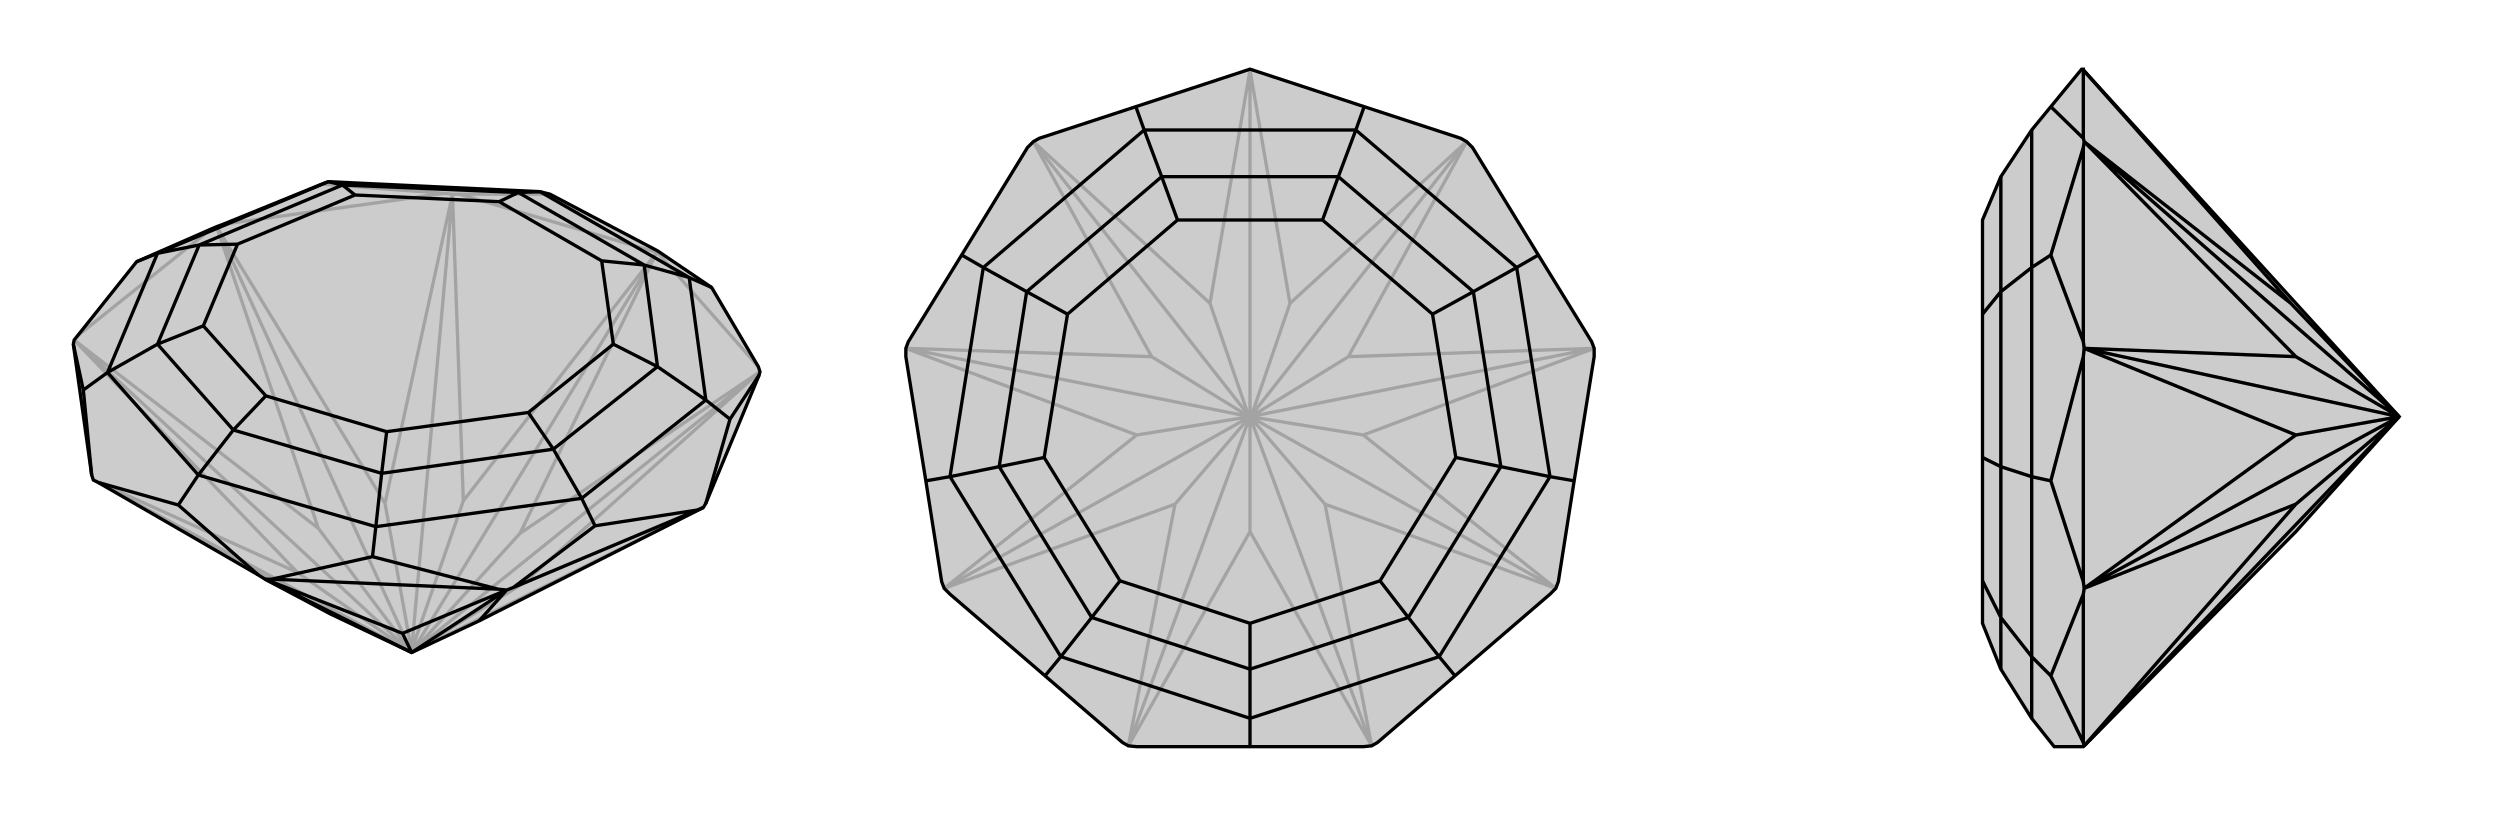<svg xmlns="http://www.w3.org/2000/svg" viewBox="0 0 3000 1000">
    <g stroke="currentColor" stroke-width="4" fill="none" transform="translate(-6 -27)">
        <path fill="currentColor" stroke="none" fill-opacity=".2" d="M500,810L581,772L850,636L853,631L917,477L918,473L916,467L860,372L795,328L666,260L654,257L400,245L392,248L274,296L266,299L259,302L170,341L99,430L95,435L94,440L116,597L118,603L124,606L316,717L324,722L403,764z" />
<path stroke-opacity=".2" d="M795,330L794,330M795,330L916,467M795,330L557,260M795,330L795,328M274,296L539,259M99,430L259,302M403,764L118,603M634,727L918,473M634,727L850,636M500,810L850,636M634,727L501,809M630,667L918,473M502,808L918,473M562,628L549,260M468,631L266,299M468,631L549,260M500,807L549,260M468,631L500,809M388,661L95,435M388,661L266,299M500,810L266,299M388,661L500,810M363,714L118,603M500,810L118,603M363,714L95,435M500,810L95,435M363,714L500,810M630,667L794,330M501,809L502,808M500,810L501,809M630,667L502,808M794,330L562,628M562,628L500,807M500,810L500,809M500,807L500,809M500,810L794,330M557,260L549,260M539,259L549,260M557,260L666,260M539,259L392,248" />
<path d="M500,810L581,772L850,636L853,631L917,477L918,473L916,467L860,372L795,328L666,260L654,257L400,245L392,248L274,296L266,299L259,302L170,341L99,430L95,435L94,440L116,597L118,603L124,606L316,717L324,722L403,764z" />
<path d="M604,734L332,722M843,639L622,732M489,787L614,735M489,787L324,722M500,810L324,722M489,787L500,810M581,772L614,735M500,810L614,735M917,477L882,530M860,372L833,360M843,639L850,636M843,639L720,658M853,631L882,530M882,530L853,507M604,734L614,735M622,732L614,735M604,734L453,695M622,732L720,658M720,658L704,625M332,722L324,722M316,717L220,633M332,722L453,695M453,695L457,659M124,606L220,633M116,597L106,495M220,633L244,597M94,440L106,495M106,495L135,474M170,341L195,331M833,360L654,257M833,360L853,507M833,360L779,345M853,507L704,625M853,507L795,467M704,625L457,659M704,625L670,566M457,659L244,597M457,659L464,595M244,597L135,474M244,597L286,543M135,474L195,331M135,474L195,440M195,331L400,245M195,331L245,321M654,257L628,258M400,245L417,249M779,345L628,258M779,345L795,467M779,345L728,340M795,467L670,566M795,467L742,440M670,566L464,595M670,566L640,522M464,595L286,543M464,595L470,545M286,543L195,440M286,543L325,502M195,440L245,321M195,440L250,418M245,321L417,249M245,321L291,320M417,249L628,258M628,258L605,269M417,249L432,261M728,340L605,269M728,340L742,440M742,440L640,522M640,522L470,545M470,545L325,502M325,502L250,418M250,418L291,320M291,320L432,261M605,269L432,261" />
    </g>
    <g stroke="currentColor" stroke-width="4" fill="none" transform="translate(1000 0)">
        <path fill="currentColor" stroke="none" fill-opacity=".2" d="M637,128L753,166L760,170L767,177L846,306L910,410L913,418L913,428L889,577L870,698L867,706L860,713L746,811L653,891L646,895L636,896L500,896L364,896L354,895L347,891L254,811L140,713L133,706L130,698L111,577L87,428L87,418L90,410L154,306L233,177L240,170L247,166L363,128L500,83z" />
<path stroke-opacity=".2" d="M500,83L500,84M500,638L646,895M500,638L354,895M500,638L500,500M590,605L867,706M590,605L646,895M500,500L646,895M590,605L500,500M636,522L913,418M636,522L867,706M500,500L867,706M636,522L500,500M618,428L760,170M618,428L913,418M500,500L913,418M618,428L501,500M548,364L760,170M502,498L760,170M452,364L240,170M382,428L87,418M382,428L240,170M498,498L240,170M382,428L499,500M364,522L133,706M364,522L87,418M500,500L87,418M364,522L500,500M410,605L354,895M500,500L354,895M410,605L133,706M500,500L133,706M410,605L500,500M548,364L500,84M501,500L502,498M500,500L501,500M548,364L502,498M500,84L452,364M452,364L498,498M500,500L499,500M498,498L499,500M500,500L500,84" />
<path d="M637,128L753,166L760,170L767,177L846,306L910,410L913,418L913,428L889,577L870,698L867,706L860,713L746,811L653,891L646,895L636,896L500,896L364,896L354,895L347,891L254,811L140,713L133,706L130,698L111,577L87,428L87,418L90,410L154,306L233,177L240,170L247,166L363,128L500,83z" />
<path d="M637,128L627,156M846,306L820,321M889,577L860,572M746,811L727,788M500,896L500,862M254,811L273,788M111,577L140,572M363,128L373,156M154,306L180,321M627,156L373,156M627,156L820,321M627,156L606,212M820,321L860,572M820,321L768,350M860,572L727,788M860,572L801,560M727,788L500,862M727,788L690,741M500,862L273,788M500,862L500,803M273,788L140,572M273,788L310,741M140,572L180,321M140,572L199,560M180,321L373,156M373,156L394,212M180,321L232,350M606,212L394,212M606,212L768,350M606,212L587,264M768,350L801,560M768,350L719,377M801,560L690,741M801,560L747,549M690,741L500,803M690,741L656,697M500,803L310,741M500,803L500,748M310,741L199,560M310,741L344,697M199,560L232,350M199,560L253,549M232,350L394,212M394,212L413,264M232,350L281,377M587,264L413,264M587,264L719,377M719,377L747,549M747,549L656,697M656,697L500,748M500,748L344,697M344,697L253,549M253,549L281,377M413,264L281,377" />
    </g>
    <g stroke="currentColor" stroke-width="4" fill="none" transform="translate(2000 0)">
        <path fill="currentColor" stroke="none" fill-opacity=".2" d="M500,84L879,500L755,638L501,895L500,896L465,896L438,862L401,803L379,748L379,697L379,549L379,377L379,264L401,212L438,156L461,128L498,83L500,83z" />
<path stroke-opacity=".2" d="M500,83L500,166M500,410L500,177M500,698L500,428M500,891L500,713M749,364L501,170M755,428L501,418M755,428L501,170M877,498L501,170M755,428L879,500M755,522L501,706M755,522L501,418M879,500L501,418M755,522L879,500M755,605L501,895M879,500L501,895M755,605L501,706M879,500L501,706M755,605L879,500M500,84L749,364M749,364L877,498M879,500L879,500M877,498L879,500M500,891L501,895M500,891L461,811M500,698L501,706M500,713L501,706M500,698L461,577M500,713L461,811M461,811L438,788M500,410L501,418M500,428L501,418M500,410L461,306M500,428L461,577M461,577L438,572M500,166L501,170M500,177L501,170M500,166L461,128M500,177L461,306M461,306L438,321M438,862L438,788M438,788L438,572M438,788L401,741M438,572L438,321M438,572L401,560M438,321L438,156M438,321L401,350M401,803L401,741M401,741L401,560M401,741L379,697M401,560L401,350M401,560L379,549M401,350L401,212M401,350L379,377" />
<path d="M500,84L879,500L755,638L501,895L500,896L465,896L438,862L401,803L379,748L379,697L379,549L379,377L379,264L401,212L438,156L461,128L498,83L500,83z" />
<path d="M500,713L500,891M500,428L500,698M500,177L500,410M500,83L500,166M755,605L501,706M755,605L501,895M879,500L501,895M755,605L879,500M755,522L501,418M755,522L501,706M879,500L501,706M755,522L879,500M755,428L501,170M755,428L501,418M879,500L501,418M755,428L879,500M749,364L501,170M877,498L501,170M749,364L500,84M879,500L877,498M879,500L879,500M749,364L877,498M500,177L501,170M500,166L501,170M500,177L461,306M500,166L461,128M500,428L501,418M500,410L501,418M500,428L461,577M500,410L461,306M461,306L438,321M500,713L501,706M500,698L501,706M500,713L461,811M500,698L461,577M461,577L438,572M500,891L501,895M500,891L461,811M461,811L438,788M438,156L438,321M438,321L438,572M438,321L401,350M438,572L438,788M438,572L401,560M438,788L438,862M438,788L401,741M401,212L401,350M401,350L401,560M401,350L379,377M401,560L401,741M401,560L379,549M401,741L401,803M401,741L379,697" />
    </g>
</svg>